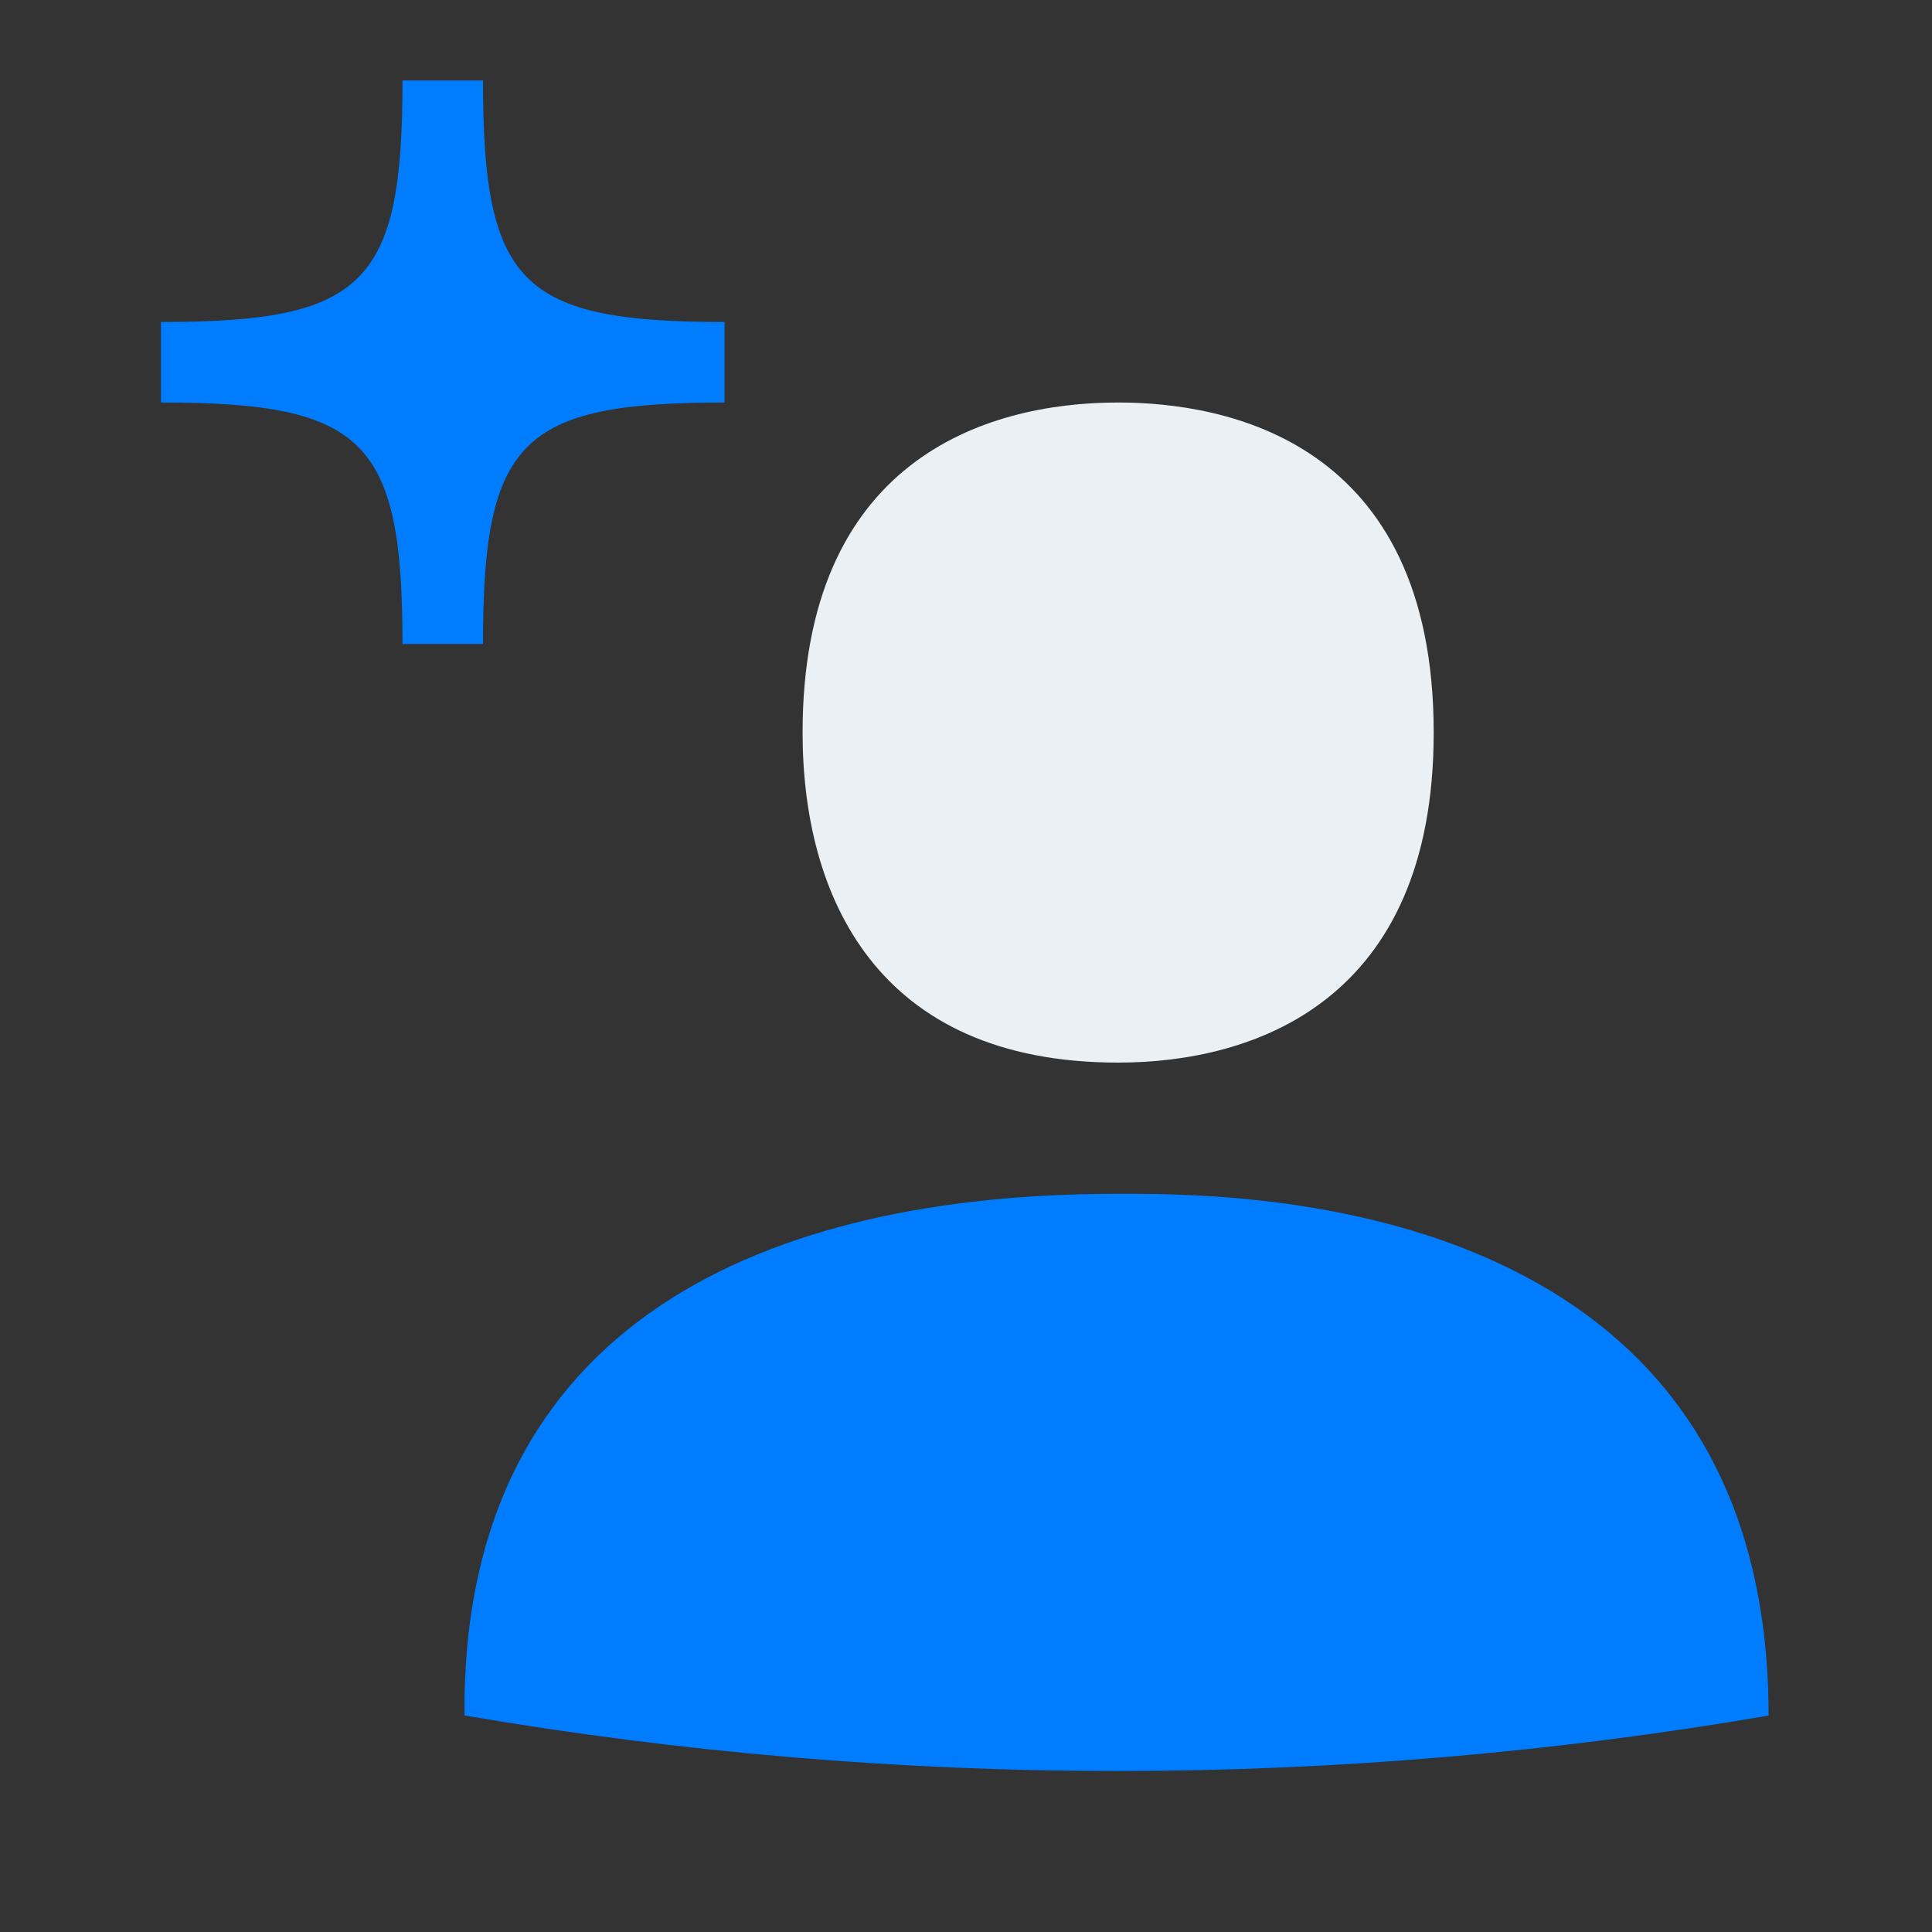 <?xml version="1.0" encoding="UTF-8"?> <svg xmlns="http://www.w3.org/2000/svg" id="inverted" viewBox="0 0 24 24"><rect x="0" y="0" width="24" height="24" fill="#333333" stroke="none"/><defs><style> .cls-1 { fill: #ebf0f5; } .cls-1, .cls-2 { stroke-width: 0px; } .cls-2 { fill: #007dff; } </style></defs><path class="cls-2" d="M6,8h-1c0-2.53-.47-3-3-3v-1c2.53,0,3-.47,3-3h1c0,2.53.47,3,3,3v1c-2.53,0-3,.47-3,3Z"></path><path class="cls-2" d="M21.98,21.31c-5.37.92-10.84.92-16.21,0-.04-4.91,3.79-6.48,8.1-6.48,1.32,0,8.1-.1,8.1,6.48Z"></path><path class="cls-1" d="M9.97,9.1c0-3.36,2.24-4.1,3.92-4.1,1.33,0,3.92.47,3.92,4.1,0,3.35-2.24,4.1-3.92,4.1-3.01,0-3.92-2.08-3.92-4.1Z"></path></svg> 